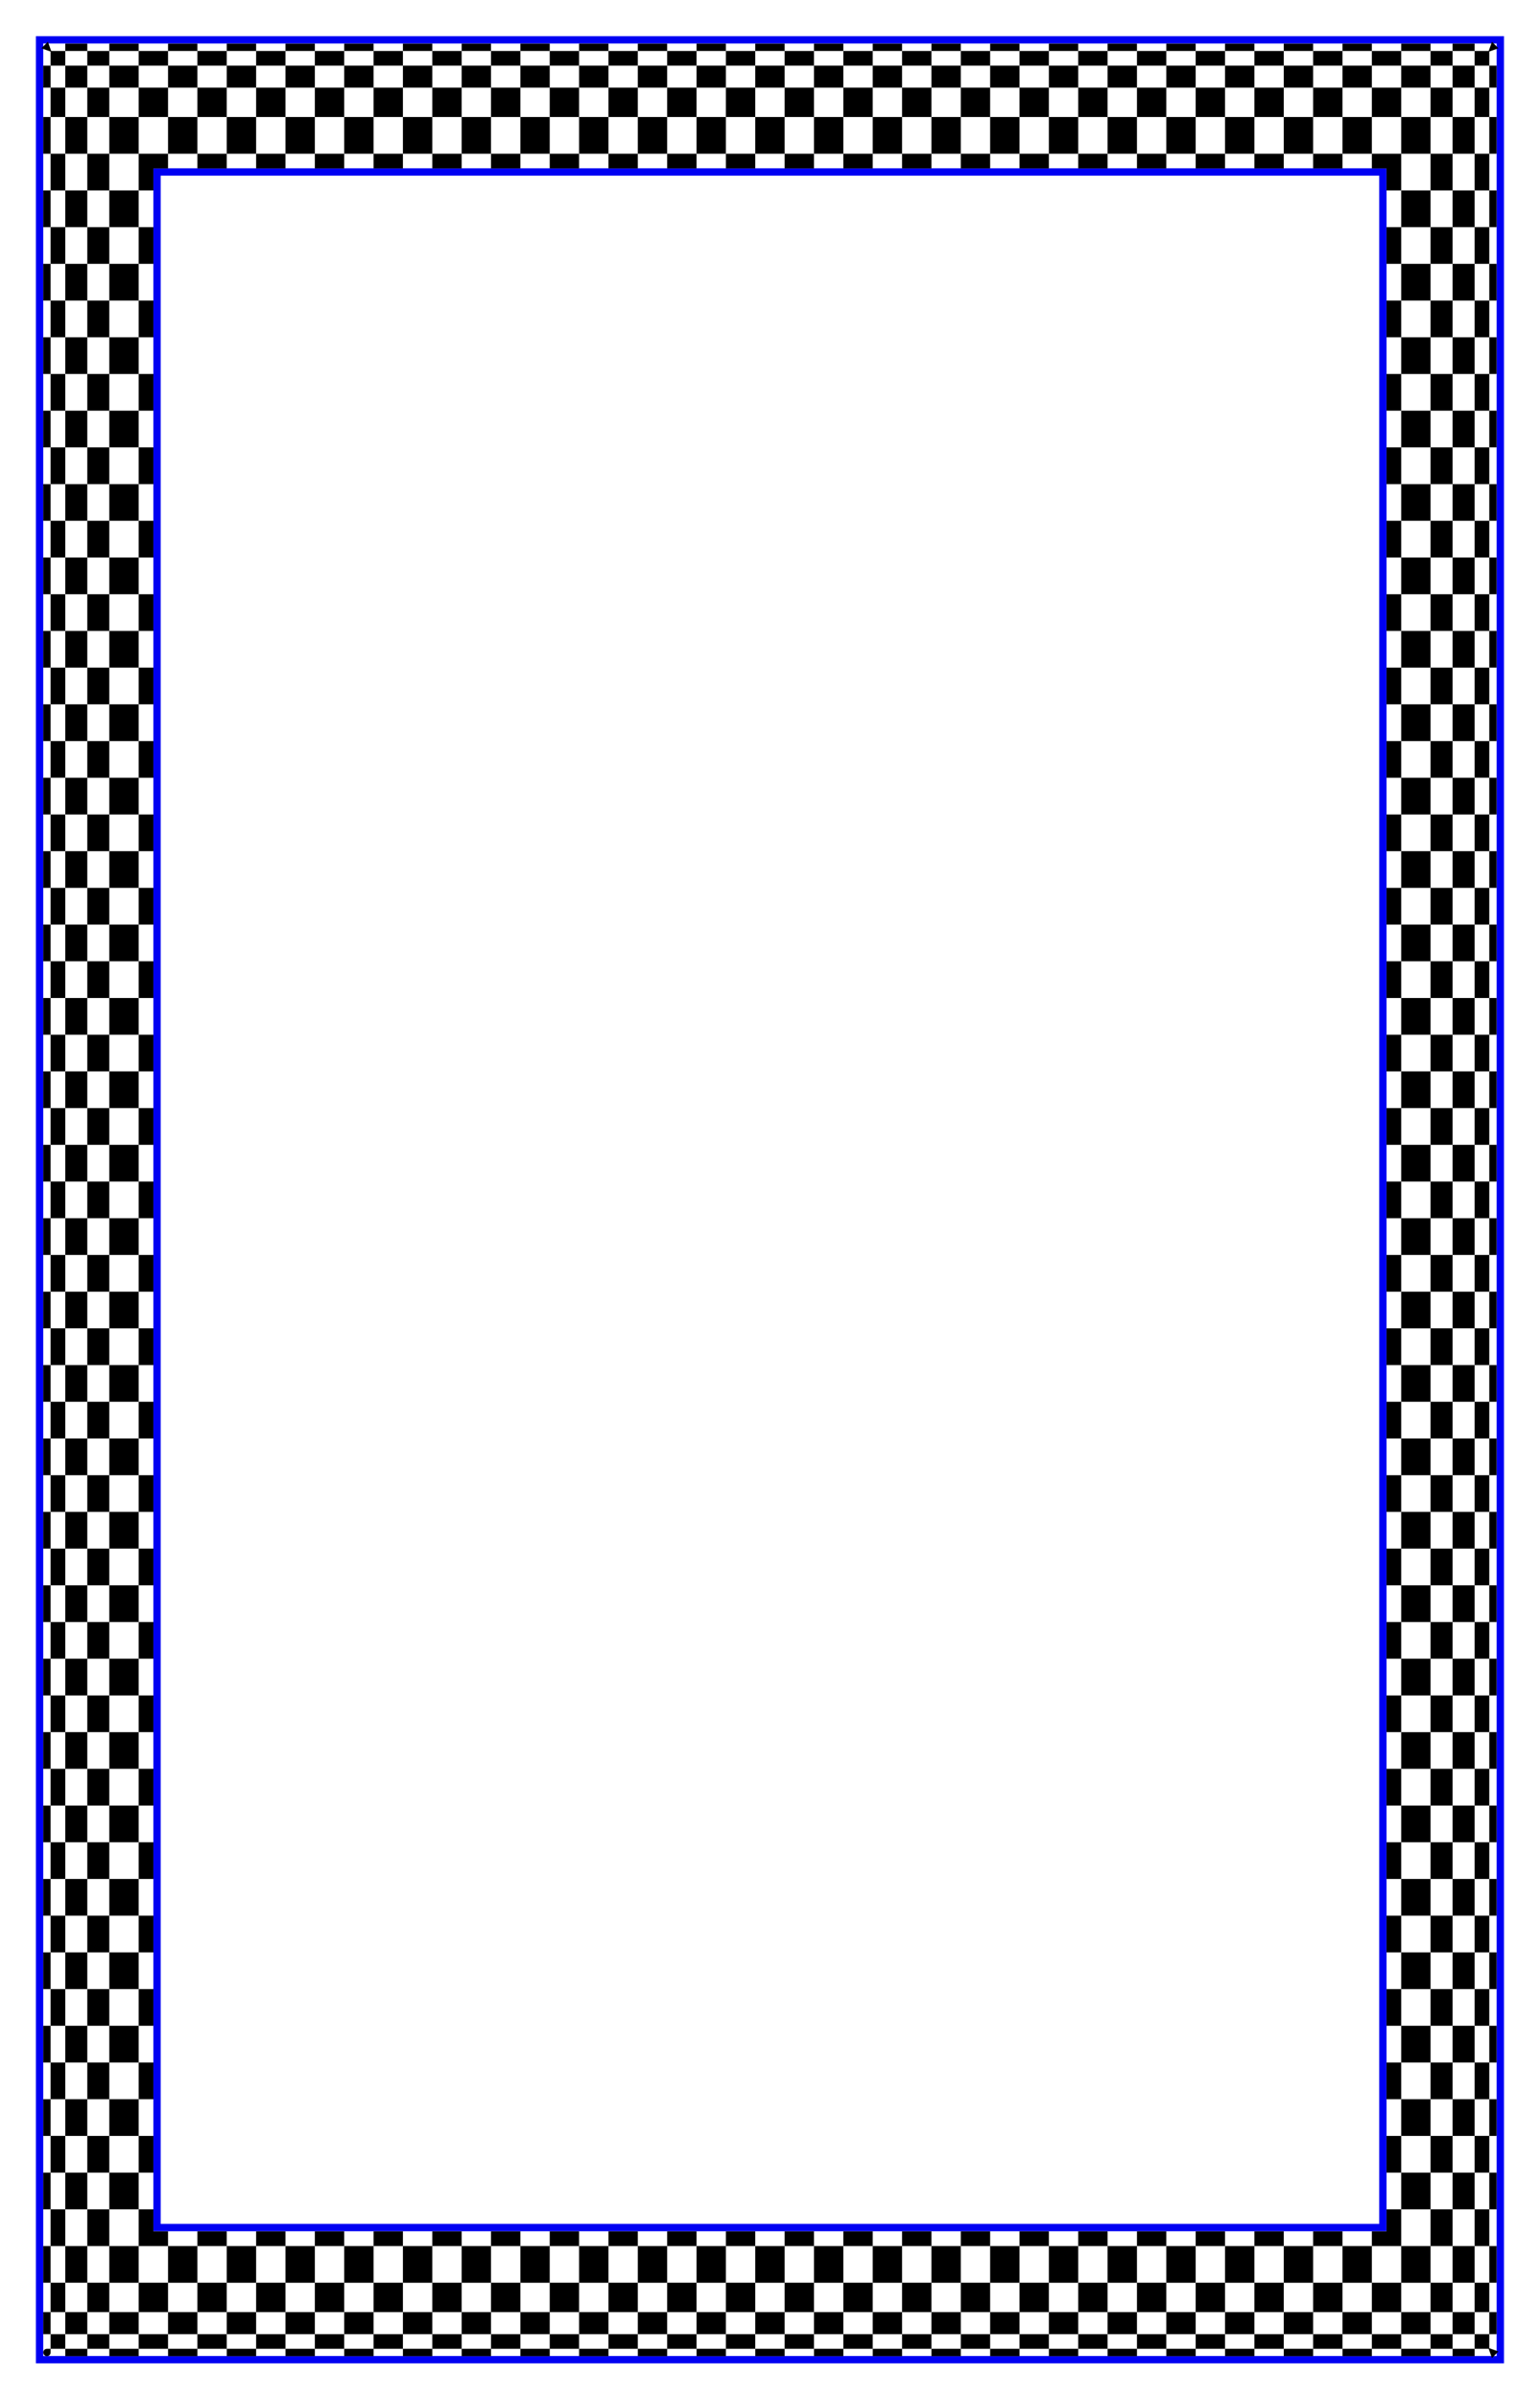 <?xml version="1.0"?>
<svg xmlns="http://www.w3.org/2000/svg" height="997.5" width="640.41" viewBox="0 0 640.41 997.5">
  <g transform="translate(498.668 -302.911) scale(1.221)">
    <path d="M-396.18 656.65V260.4h500v792.5h-500V656.65zm497.5 0V262.9h-495v787.5h495V656.65zm-457.5 0V305.4h420v702.5h-420V656.65zm417.5 0V307.9h-415v697.5h415V656.65z" fill="#0000f2"/>
    <path d="M-393.68 1049.2c0-.688.563-1.25 1.25-1.25h1.25v-5h-2.5v-7.5h2.5v-10h-2.5v-12.5h2.5v-12.5h-2.5v-12.5h2.5v-12.5h-2.5v-12.5h2.5v-12.5h-2.5v-12.5h2.5v-12.5h-2.5v-12.5h2.5v-12.5h-2.5v-12.5h2.5v-12.5h-2.5v-12.5h2.5v-12.5h-2.5v-12.5h2.5v-12.5h-2.5v-12.5h2.5v-12.5h-2.5v-12.5h2.5v-12.5h-2.5v-12.5h2.5v-12.5h-2.5v-12.5h2.5v-12.5h-2.5v-12.5h2.5v-12.5h-2.5v-12.5h2.5v-12.5h-2.5v-12.5h2.5v-12.5h-2.5v-12.5h2.5v-12.5h-2.5v-12.5h2.5v-12.5h-2.5v-12.5h2.5v-12.5h-2.5v-12.5h2.5v-12.5h-2.5v-12.5h2.5v-12.5h-2.5v-12.5h2.5v-12.5h-2.5v-12.5h2.5v-12.5h-2.5v-12.5h2.5v-12.5h-2.5v-12.5h2.5v-12.5h-2.5v-12.5h2.5v-12.5h-2.5v-12.5h2.5v-12.5h-2.5v-12.5h2.5v-12.5h-2.5v-12.5h2.5v-12.5h-2.5v-12.5h2.5v-12.5h-2.5v-12.5h2.5v-10h-2.5v-7.5h2.5v-4.792l-1.563-.558-1.562-.558 1.109-1.108 1.108-1.109.558 1.563.558 1.562h4.792v-2.5h7.5v2.5h7.5v-2.5h10v2.5h10v-2.5h10v2.5h10v-2.5h10v2.5h10v-2.5h10v2.5h10v-2.5h10v2.5h10v-2.5h10v2.5h10v-2.5h10v2.5h10v-2.5h10v2.5h10v-2.5h10v2.5h10v-2.5h10v2.5h10v-2.5h10v2.5h10v-2.5h10v2.5h10v-2.5h10v2.5h10v-2.5h10v2.5h10v-2.5h10v2.5h10v-2.5h10v2.5h10v-2.5h10v2.5h10v-2.5h10v2.5h10v-2.5h10v2.5h10v-2.5h10v2.5h10v-2.5h10v2.5h10v-2.5h10v2.5h10v-2.5h10v2.5h7.5v-2.5h7.5v2.5h4.791l.559-1.562.558-1.563 1.108 1.109 1.109 1.108-1.563.558-1.562.558v4.792h2.5v7.5h-2.5v10h2.5v12.5h-2.5v12.5h2.5v12.5h-2.5v12.5h2.5v12.5h-2.5v12.5h2.5v12.5h-2.5v12.5h2.5v12.5h-2.5v12.5h2.5v12.5h-2.5v12.5h2.5v12.5h-2.5v12.5h2.5v12.5h-2.5v12.5h2.5v12.5h-2.5v12.5h2.5v12.5h-2.5v12.5h2.5v12.5h-2.5v12.5h2.5v12.5h-2.5v12.5h2.5v12.5h-2.5v12.5h2.5v12.5h-2.5v12.5h2.5v12.5h-2.5v12.5h2.5v12.5h-2.5v12.5h2.5v12.5h-2.5v12.5h2.5v12.5h-2.5v12.5h2.5v12.5h-2.5v12.5h2.5v12.5h-2.5v12.5h2.5v12.5h-2.5v12.5h2.5v12.5h-2.5v12.5h2.5v12.5h-2.5v12.5h2.5v12.5h-2.5v12.5h2.5v12.5h-2.5v12.5h2.5v12.5h-2.5v12.5h2.5v12.5h-2.5v12.5h2.5v12.5h-2.5v12.5h2.5v12.5h-2.5v12.5h2.5v12.5h-2.5v10h2.5v7.5h-2.5v4.792l1.562.558 1.563.558-1.109 1.108-1.108 1.109-.558-1.563-.559-1.562H93.82v2.5h-7.5v-2.5h-7.5v2.5h-10v-2.5h-10v2.5h-10v-2.5h-10v2.5h-10v-2.5h-10v2.5h-10v-2.5h-10v2.5h-10v-2.5h-10v2.5h-10v-2.5h-10v2.5h-10v-2.5h-10v2.5h-10v-2.5h-10v2.5h-10v-2.5h-10v2.5h-10v-2.5h-10v2.5h-10v-2.5h-10v2.5h-10v-2.5h-10v2.5h-10v-2.5h-10v2.5h-10v-2.5h-10v2.5h-10v-2.5h-10v2.5h-10v-2.5h-10v2.5h-10v-2.5h-10v2.5h-10v-2.5h-10v2.5h-10v-2.5h-10v2.5h-10v-2.5h-10v2.5h-10v-2.5h-10v2.5h-10v-2.5h-10v2.5h-10v-2.5h-7.5v2.5h-7.5v-2.5h-5v1.25c0 .688-.563 1.25-1.25 1.25s-1.25-.563-1.25-1.25zm15-3.75v-2.5h7.5v5h10v-5h10v5h10v-5h10v5h10v-5h10v5h10v-5h10v5h10v-5h10v5h10v-5h10v5h10v-5h10v5h10v-5h10v5h10v-5h10v5h10v-5h10v5h10v-5h10v5h10v-5h10v5h10v-5h10v5h10v-5h10v5h10v-5h10v5h10v-5h10v5h10v-5h10v5h10v-5h10v5h10v-5h10v5h10v-5h10v5h10v-5h10v5h10v-5h10v5h10v-5h7.5v5h7.5v-5h5v-7.5h-5v-10h5v-12.5h-5v-12.5h5v-12.5h-5v-12.5h5v-12.5h-5v-12.5h5v-12.5h-5v-12.5h5v-12.5h-5v-12.5h5v-12.5h-5v-12.5h5v-12.5h-5v-12.5h5v-12.5h-5v-12.5h5v-12.5h-5v-12.5h5v-12.5h-5v-12.5h5v-12.5h-5v-12.5h5v-12.5h-5v-12.5h5v-12.5h-5v-12.5h5v-12.5h-5v-12.5h5v-12.5h-5v-12.5h5v-12.5h-5v-12.5h5v-12.5h-5v-12.5h5v-12.5h-5v-12.5h5v-12.5h-5v-12.5h5v-12.5h-5v-12.5h5v-12.5h-5v-12.5h5v-12.5h-5v-12.5h5v-12.5h-5v-12.5h5v-12.5h-5v-12.5h5v-12.5h-5v-12.5h5v-12.5h-5v-12.5h5v-12.5h-5v-12.5h5v-12.5h-5v-12.5h5v-12.5h-5v-12.5h5v-12.5h-5v-10h5v-7.5h-5v-5h-7.5v5h-7.5v-5h-10v5h-10v-5h-10v5h-10v-5h-10v5h-10v-5h-10v5h-10v-5h-10v5h-10v-5h-10v5h-10v-5h-10v5h-10v-5h-10v5h-10v-5h-10v5h-10v-5h-10v5h-10v-5h-10v5h-10v-5h-10v5h-10v-5h-10v5h-10v-5h-10v5h-10v-5h-10v5h-10v-5h-10v5h-10v-5h-10v5h-10v-5h-10v5h-10v-5h-10v5h-10v-5h-10v5h-10v-5h-10v5h-10v-5h-10v5h-10v-5h-10v5h-7.5v-5h-7.5v5h-5v7.5h5v10h-5v12.5h5v12.5h-5v12.5h5v12.5h-5v12.5h5v12.5h-5v12.5h5v12.5h-5v12.5h5v12.5h-5v12.5h5v12.5h-5v12.5h5v12.5h-5v12.5h5v12.5h-5v12.5h5v12.5h-5v12.5h5v12.5h-5v12.5h5v12.5h-5v12.5h5v12.5h-5v12.5h5v12.5h-5v12.5h5v12.5h-5v12.5h5v12.5h-5v12.5h5v12.5h-5v12.5h5v12.5h-5v12.5h5v12.5h-5v12.5h5v12.5h-5v12.5h5v12.5h-5v12.5h5v12.5h-5v12.5h5v12.5h-5v12.5h5v12.5h-5v12.5h5v12.5h-5v12.5h5v12.5h-5v12.5h5v12.5h-5v12.5h5v12.5h-5v12.5h5v12.5h-5v12.5h5v12.5h-5v12.5h5v10h-5v7.5h5v5h7.5v-2.5zm-7.5-6.25v-3.75h7.5v-10h-7.5v-12.5h7.5v-12.5h-7.5v-12.5h7.5v-12.5h-7.5v-12.5h7.5v-12.5h-7.5v-12.5h7.5v-12.5h-7.5v-12.5h7.5v-12.5h-7.5v-12.5h7.5v-12.5h-7.5v-12.5h7.5v-12.5h-7.5v-12.5h7.5v-12.5h-7.5v-12.5h7.5v-12.5h-7.5v-12.5h7.5v-12.5h-7.5v-12.5h7.5v-12.5h-7.5v-12.5h7.5v-12.5h-7.5v-12.5h7.5v-12.5h-7.5v-12.5h7.5v-12.5h-7.5v-12.5h7.5v-12.5h-7.5v-12.5h7.5v-12.5h-7.5v-12.5h7.5v-12.5h-7.5v-12.5h7.5v-12.5h-7.5v-12.5h7.5v-12.5h-7.5v-12.5h7.5v-12.5h-7.5v-12.5h7.5v-12.5h-7.5v-12.5h7.5v-12.5h-7.5v-12.5h7.5v-12.5h-7.5v-12.5h7.5v-12.5h-7.5v-12.5h7.5v-12.5h-7.5v-12.5h7.5v-12.5h-7.5v-12.5h7.5v-12.5h-7.5v-12.5h7.5v-12.5h-7.5v-12.5h7.5v-12.5h-7.5v-12.5h7.5v-10h-7.5v-7.5h7.5v7.5h7.5v-7.5h10v7.5h10v-7.5h10v7.5h10v-7.5h10v7.5h10v-7.5h10v7.5h10v-7.5h10v7.5h10v-7.5h10v7.5h10v-7.5h10v7.5h10v-7.5h10v7.5h10v-7.5h10v7.5h10v-7.5h10v7.5h10v-7.5h10v7.5h10v-7.5h10v7.5h10v-7.5h10v7.5h10v-7.5h10v7.5h10v-7.5h10v7.5h10v-7.5h10v7.5h10v-7.5h10v7.5h10v-7.5h10v7.5h10v-7.5h10v7.5h10v-7.5h10v7.5h10v-7.5h10v7.5h10v-7.5h10v7.5h10v-7.5h10v7.5h7.5v-7.5h7.5v7.5h-7.5v10h7.5v12.5h-7.5v12.5h7.5v12.5h-7.5v12.5h7.5v12.5h-7.5v12.5h7.5v12.5h-7.5v12.5h7.5v12.5h-7.5v12.5h7.5v12.5h-7.5v12.5h7.5v12.5h-7.5v12.5h7.5v12.5h-7.5v12.5h7.5v12.5h-7.5v12.5h7.5v12.5h-7.5v12.5h7.5v12.5h-7.5v12.5h7.5v12.5h-7.5v12.5h7.5v12.5h-7.5v12.5h7.5v12.5h-7.5v12.5h7.5v12.5h-7.5v12.5h7.5v12.5h-7.5v12.5h7.5v12.5h-7.5v12.5h7.5v12.5h-7.5v12.5h7.5v12.5h-7.5v12.5h7.5v12.5h-7.5v12.5h7.5v12.5h-7.5v12.5h7.5v12.5h-7.5v12.5h7.5v12.5h-7.5v12.5h7.5v12.5h-7.5v12.5h7.5v12.5h-7.5v12.5h7.5v12.5h-7.5v12.5h7.5v12.5h-7.5v12.5h7.5v12.5h-7.5v12.5h7.5v12.5h-7.5v12.5h7.5v12.5h-7.5v10h7.5v7.5h-7.5v-7.5h-7.5v7.5h-10v-7.5h-10v7.5h-10v-7.5h-10v7.5h-10v-7.5h-10v7.5h-10v-7.5h-10v7.5h-10v-7.5h-10v7.5h-10v-7.5h-10v7.5h-10v-7.5h-10v7.5h-10v-7.5h-10v7.5h-10v-7.5h-10v7.5h-10v-7.5h-10v7.5h-10v-7.5h-10v7.5h-10v-7.5h-10v7.5h-10v-7.5h-10v7.5h-10v-7.5h-10v7.5h-10v-7.5h-10v7.5h-10v-7.5h-10v7.5h-10v-7.5h-10v7.5h-10v-7.5h-10v7.5h-10v-7.5h-10v7.5h-10v-7.5h-10v7.5h-10v-7.5h-10v7.5h-10v-7.5h-10v7.5h-10v-7.5h-7.5v7.5h-7.5v-3.75zm25-8.75v-5h10v10h10v-10h10v10h10v-10h10v10h10v-10h10v10h10v-10h10v10h10v-10h10v10h10v-10h10v10h10v-10h10v10h10v-10h10v10h10v-10h10v10h10v-10h10v10h10v-10h10v10h10v-10h10v10h10v-10h10v10h10v-10h10v10h10v-10h10v10h10v-10h10v10h10v-10h10v10h10v-10h10v10h10v-10h10v10h10v-10h10v10h10v-10h10v10h10v-10h7.5v-12.5h-7.5v-12.5h7.5v-12.5h-7.5v-12.5h7.5v-12.5h-7.5v-12.5h7.5v-12.5h-7.5v-12.5h7.5v-12.5h-7.5v-12.5h7.5v-12.5h-7.5v-12.5h7.5v-12.5h-7.5v-12.5h7.5v-12.5h-7.5v-12.5h7.5v-12.5h-7.5v-12.5h7.5v-12.5h-7.5v-12.5h7.5v-12.5h-7.5v-12.5h7.5v-12.5h-7.5v-12.5h7.5v-12.5h-7.5v-12.5h7.5v-12.5h-7.5v-12.5h7.5v-12.5h-7.5v-12.5h7.5v-12.5h-7.5v-12.5h7.5v-12.5h-7.5v-12.5h7.5v-12.5h-7.5v-12.5h7.5v-12.5h-7.5v-12.5h7.5v-12.5h-7.5v-12.5h7.5v-12.5h-7.5v-12.5h7.5v-12.5h-7.5v-12.5h7.5v-12.5h-7.5v-12.5h7.5v-12.5h-7.5v-12.5h7.5v-12.5h-7.5v-12.5h7.5v-12.5h-7.5v-12.5h7.5v-12.5h-7.5v-12.5h7.5v-12.5h-7.5v-12.5h7.5v-12.5h-7.5v-12.5h7.5v-12.5h-7.5v-10h-10v10h-10v-10h-10v10h-10v-10h-10v10h-10v-10h-10v10h-10v-10h-10v10h-10v-10h-10v10h-10v-10h-10v10h-10v-10h-10v10h-10v-10h-10v10h-10v-10h-10v10h-10v-10h-10v10h-10v-10h-10v10h-10v-10h-10v10h-10v-10h-10v10h-10v-10h-10v10h-10v-10h-10v10h-10v-10h-10v10h-10v-10h-10v10h-10v-10h-10v10h-10v-10h-10v10h-10v-10h-10v10h-10v-10h-10v10h-10v-10h-10v10h-7.5v12.5h7.5v12.5h-7.5v12.5h7.5v12.5h-7.5v12.5h7.5v12.5h-7.5v12.5h7.5v12.5h-7.5v12.5h7.5v12.5h-7.5v12.5h7.5v12.5h-7.5v12.5h7.5v12.5h-7.5v12.5h7.5v12.5h-7.5v12.5h7.5v12.5h-7.5v12.5h7.5v12.5h-7.5v12.5h7.5v12.5h-7.5v12.5h7.5v12.5h-7.5v12.5h7.5v12.5h-7.5v12.5h7.5v12.5h-7.5v12.5h7.5v12.5h-7.5v12.5h7.5v12.5h-7.5v12.5h7.5v12.5h-7.5v12.5h7.5v12.5h-7.5v12.5h7.5v12.5h-7.5v12.5h7.5v12.5h-7.5v12.5h7.5v12.5h-7.5v12.5h7.5v12.5h-7.5v12.5h7.5v12.5h-7.5v12.5h7.5v12.5h-7.5v12.5h7.5v12.5h-7.5v12.5h7.5v12.5h-7.5v12.5h7.5v12.5h-7.5v12.5h7.5v12.5h-7.5v12.5h7.5v12.5h-7.5v12.5h7.5v10h10v-5zm-10-11.25v-6.25h10v-12.5h-10v-12.5h10v-12.5h-10v-12.5h10v-12.5h-10v-12.5h10v-12.5h-10v-12.5h10v-12.5h-10v-12.5h10v-12.5h-10v-12.5h10v-12.5h-10v-12.5h10v-12.5h-10v-12.5h10v-12.5h-10v-12.5h10v-12.5h-10v-12.5h10v-12.5h-10v-12.5h10v-12.5h-10v-12.5h10v-12.5h-10v-12.5h10v-12.5h-10v-12.5h10v-12.5h-10v-12.5h10v-12.5h-10v-12.5h10v-12.5h-10v-12.5h10v-12.5h-10v-12.5h10v-12.5h-10v-12.5h10v-12.5h-10v-12.5h10v-12.5h-10v-12.5h10v-12.5h-10v-12.5h10v-12.5h-10v-12.5h10v-12.5h-10v-12.5h10v-12.5h-10v-12.5h10v-12.5h-10v-12.5h10v-12.5h-10v-12.5h10v-12.5h-10v-12.5h10v-12.5h-10v-12.5h10v12.5h10v-12.5h10v12.5h10v-12.5h10v12.5h10v-12.5h10v12.5h10v-12.5h10v12.5h10v-12.5h10v12.5h10v-12.5h10v12.5h10v-12.5h10v12.5h10v-12.5h10v12.5h10v-12.5h10v12.5h10v-12.5h10v12.5h10v-12.5h10v12.5h10v-12.5h10v12.5h10v-12.5h10v12.5h10v-12.5h10v12.5h10v-12.5h10v12.5h10v-12.5h10v12.5h10v-12.5h10v12.5h10v-12.5h10v12.5h10v-12.5h10v12.5h10v-12.5h10v12.5h10v-12.5h10v12.5h10v-12.5h10v12.5h-10v12.5h10v12.5h-10v12.5h10v12.5h-10v12.5h10v12.5h-10v12.5h10v12.5h-10v12.5h10v12.5h-10v12.5h10v12.5h-10v12.5h10v12.5h-10v12.5h10v12.5h-10v12.5h10v12.5h-10v12.5h10v12.5h-10v12.5h10v12.5h-10v12.5h10v12.5h-10v12.5h10v12.5h-10v12.5h10v12.5h-10v12.5h10v12.5h-10v12.5h10v12.5h-10v12.5h10v12.5h-10v12.5h10v12.5h-10v12.5h10v12.5h-10v12.5h10v12.5h-10v12.5h10v12.5h-10v12.5h10v12.5h-10v12.5h10v12.5h-10v12.5h10v12.5h-10v12.5h10v12.5h-10v12.5h10v12.5h-10v12.5h10v12.5h-10v12.5h10v12.5h-10v12.5h10v12.5h-10v-12.5h-10v12.5h-10v-12.5h-10v12.5h-10v-12.5h-10v12.5h-10v-12.5h-10v12.5h-10v-12.5h-10v12.5h-10v-12.5h-10v12.5h-10v-12.5h-10v12.5h-10v-12.5h-10v12.5h-10v-12.5h-10v12.5h-10v-12.5h-10v12.5h-10v-12.5h-10v12.5h-10v-12.5h-10v12.5h-10v-12.5h-10v12.5h-10v-12.5h-10v12.5h-10v-12.5h-10v12.5h-10v-12.5h-10v12.5h-10v-12.5h-10v12.5h-10v-12.5h-10v12.5h-10v-12.5h-10v12.5h-10v-12.5h-10v12.5h-10v-12.5h-10v12.5h-10v-12.5h-10v12.5h-10v-6.25zm30-8.75v-2.5h10v5h10v-5h10v5h10v-5h10v5h10v-5h10v5h10v-5h10v5h10v-5h10v5h10v-5h10v5h10v-5h10v5h10v-5h10v5h10v-5h10v5h10v-5h10v5h10v-5h10v5h10v-5h10v5h10v-5h10v5h10v-5h10v5h10v-5h10v5h10v-5h10v5h10v-5h10v5h10v-5h10v5h10v-5h10v5h10v-5h5v-7.5h5v-12.5h-5v-12.5h5v-12.5h-5v-12.5h5v-12.5h-5v-12.5h5v-12.5h-5v-12.5h5v-12.5h-5v-12.5h5v-12.5h-5v-12.5h5v-12.5h-5v-12.5h5v-12.5h-5v-12.5h5v-12.5h-5v-12.5h5v-12.5h-5v-12.5h5v-12.5h-5v-12.5h5v-12.5h-5v-12.5h5v-12.5h-5v-12.5h5v-12.5h-5v-12.5h5v-12.5h-5v-12.5h5v-12.5h-5v-12.5h5v-12.5h-5v-12.5h5v-12.5h-5v-12.5h5v-12.5h-5v-12.5h5v-12.5h-5v-12.5h5v-12.5h-5v-12.5h5v-12.5h-5v-12.5h5v-12.5h-5v-12.5h5v-12.5h-5v-12.5h5v-12.5h-5v-12.5h5v-12.5h-5v-12.5h5v-12.5h-5v-12.5h5v-12.5h-5v-7.5h-5v-5h-10v5h-10v-5h-10v5h-10v-5h-10v5h-10v-5h-10v5h-10v-5h-10v5h-10v-5h-10v5h-10v-5h-10v5h-10v-5h-10v5h-10v-5h-10v5h-10v-5h-10v5h-10v-5h-10v5h-10v-5h-10v5h-10v-5h-10v5h-10v-5h-10v5h-10v-5h-10v5h-10v-5h-10v5h-10v-5h-10v5h-10v-5h-10v5h-10v-5h-10v5h-10v-5h-10v5h-10v-5h-10v5h-5v7.5h-5v12.5h5v12.5h-5v12.5h5v12.5h-5v12.5h5v12.5h-5v12.5h5v12.5h-5v12.5h5v12.5h-5v12.5h5v12.5h-5v12.5h5v12.5h-5v12.5h5v12.5h-5v12.5h5v12.5h-5v12.5h5v12.5h-5v12.5h5v12.5h-5v12.5h5v12.5h-5v12.5h5v12.5h-5v12.5h5v12.5h-5v12.5h5v12.5h-5v12.5h5v12.5h-5v12.5h5v12.5h-5v12.5h5v12.5h-5v12.5h5v12.5h-5v12.5h5v12.5h-5v12.5h5v12.5h-5v12.5h5v12.5h-5v12.5h5v12.5h-5v12.5h5v12.5h-5v12.5h5v12.5h-5v12.5h5v12.5h-5v12.5h5v12.5h-5v12.5h5v7.5h5v5h10v-2.5z"/>
  </g>
</svg>
